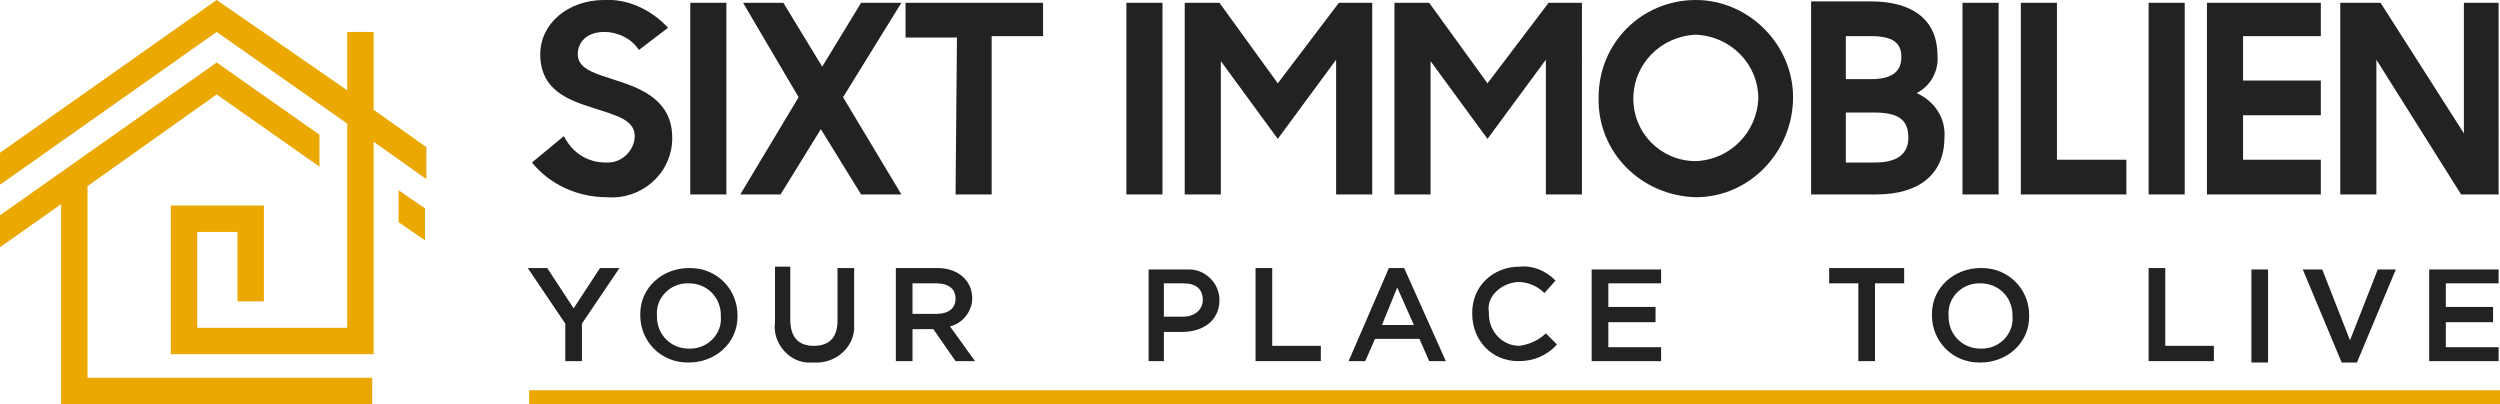 <?xml version="1.0" encoding="UTF-8"?>
<svg xmlns="http://www.w3.org/2000/svg" xmlns:xlink="http://www.w3.org/1999/xlink" version="1.1" id="Ebene_1" x="0px" y="0px" viewBox="0 0 180 29.1" style="enable-background:new 0 0 180 29.1;" xml:space="preserve">
<style type="text/css">
	.st0{fill:#222222;}
	.st1{fill:#EBA800;}
</style>
<g id="Gruppe_1707" transform="translate(-390 -25.435)">
	<g id="Gruppe_2318" transform="translate(390 25.435)">
		<g>
			<g id="Gruppe_2317" transform="translate(0 0)">
				<path id="Pfad_982" class="st0" d="M43.6,11.7c-1.3,0-2.4-0.7-3-1.9l-2.3,1.9c1.3,1.6,3.3,2.5,5.4,2.5c2.4,0.2,4.6-1.6,4.7-4.1      c0-0.1,0-0.1,0-0.2c0-2.6-2.1-3.5-4-4.1c-1.5-0.5-2.8-0.8-2.8-1.9c0-0.9,0.7-1.6,1.9-1.6c1,0,2,0.5,2.5,1.3L48.1,2      c-1.2-1.3-2.9-2.1-4.6-2c-2.6,0-4.6,1.7-4.6,3.9c0,2.6,2,3.3,3.9,3.9c1.5,0.5,2.9,0.8,2.9,2c0,1-0.9,1.9-1.9,1.9      C43.7,11.7,43.6,11.7,43.6,11.7"></path>
				<rect id="Rechteck_956" x="49.7" y="0.2" class="st0" width="2.6" height="13.8"></rect>
				<path id="Pfad_983" class="st0" d="M56.2,14l2.9-4.7l2.9,4.7h2.9l-4.2-7l4.2-6.8h-2.9l-2.8,4.6l-2.8-4.6h-2.9L57.5,7l-4.2,7      L56.2,14z"></path>
				<path id="Pfad_984" class="st0" d="M68.8,14h2.6V2.6h3.7V0.2h-9.9v2.5h3.7L68.8,14z"></path>
				<rect id="Rechteck_957" x="81.1" y="0.2" class="st0" width="2.6" height="13.8"></rect>
				<path id="Pfad_985" class="st0" d="M87.9,4.4L92,10l4.2-5.7V14h2.6V0.2h-2.4L92,6l-4.2-5.8h-2.5V14h2.6L87.9,4.4z"></path>
				<path id="Pfad_986" class="st0" d="M103,4.4l4.1,5.6l4.2-5.7V14h2.6V0.2h-2.4L107.1,6l-4.2-5.8h-2.5V14h2.6L103,4.4z"></path>
				<path id="Pfad_987" class="st0" d="M122.1,14.2c3.9,0,7-3.3,7-7.2c0-3.8-3.2-7-7-7c-3.9,0-7,3.1-7,7c0,0,0,0,0,0      C115,11,118.2,14.1,122.1,14.2C122.1,14.2,122.1,14.2,122.1,14.2 M122.1,2.5c2.5,0.1,4.5,2.1,4.5,4.6c-0.1,2.4-2,4.4-4.5,4.5      c-2.5,0-4.5-2-4.5-4.5c0,0,0,0,0,0C117.6,4.6,119.6,2.6,122.1,2.5C122.1,2.5,122.1,2.5,122.1,2.5"></path>
				<path id="Pfad_988" class="st0" d="M140,9.9c0.1-1.4-0.7-2.6-2-3.2c1-0.5,1.6-1.6,1.5-2.7c0-2.5-1.7-3.9-4.8-3.9h-4.3V14h4.7      C138.1,14,140,12.6,140,9.9 M132.9,2.6h1.8c1.6,0,2.2,0.5,2.2,1.5c0,1-0.6,1.6-2.2,1.6h-1.8V2.6z M132.9,8.1h2      c1.9,0,2.5,0.6,2.5,1.8s-0.8,1.8-2.4,1.8h-2.1L132.9,8.1z"></path>
				<rect id="Rechteck_958" x="141.3" y="0.2" class="st0" width="2.6" height="13.8"></rect>
				<path id="Pfad_989" class="st0" d="M153.1,11.5h-5V0.2h-2.6V14h7.6L153.1,11.5z"></path>
				<rect id="Rechteck_959" x="154.7" y="0.2" class="st0" width="2.6" height="13.8"></rect>
				<path id="Pfad_990" class="st0" d="M167.1,11.5h-5.6V8.3h5.6V5.8h-5.6V2.6h5.6V0.2h-8.2V14h8.2V11.5z"></path>
				<path id="Pfad_991" class="st0" d="M177.4,0.2v9.4l-6-9.4h-2.9V14h2.6V4.3l6.1,9.7h2.7V0.2H177.4z"></path>
				<rect id="Rechteck_960" x="38.1" y="28.1" class="st1" width="141.9" height="1"></rect>
				<path id="Pfad_992" class="st0" d="M40.7,26h1.2v-2.7l2.7-4h-1.4l-1.9,2.9l-1.9-2.9h-1.4l2.7,4L40.7,26z"></path>
				<path id="Pfad_993" class="st0" d="M46.1,22.7L46.1,22.7c0,1.9,1.5,3.4,3.4,3.4c0,0,0.1,0,0.1,0c1.9,0,3.5-1.4,3.5-3.3      c0,0,0-0.1,0-0.1v0c0-1.9-1.5-3.4-3.4-3.4c0,0-0.1,0-0.1,0c-1.9,0-3.5,1.4-3.5,3.3C46.1,22.6,46.1,22.6,46.1,22.7 M47.3,22.7      c-0.1-1.2,0.9-2.3,2.2-2.3c0,0,0.1,0,0.1,0c1.3,0,2.3,1,2.3,2.3c0,0,0,0.1,0,0.1v0c0.1,1.2-0.9,2.3-2.2,2.3c0,0-0.1,0-0.1,0      c-1.3,0-2.3-1-2.3-2.3C47.3,22.7,47.3,22.7,47.3,22.7L47.3,22.7z"></path>
				<path id="Pfad_994" class="st0" d="M55.8,19.4v3.8c-0.2,1.4,0.9,2.8,2.3,2.9c0.2,0,0.4,0,0.5,0c1.5,0.1,2.8-1,2.9-2.4      c0-0.2,0-0.4,0-0.6v-3.8h-1.2v3.8c0,1.2-0.6,1.8-1.7,1.8c-1.1,0-1.7-0.6-1.7-1.9v-3.8H55.8z"></path>
				<path id="Pfad_995" class="st0" d="M70,21.5L70,21.5c0-0.6-0.2-1.1-0.6-1.5c-0.5-0.5-1.2-0.7-1.9-0.7h-3V26h1.2v-2.3h1.5      l1.6,2.3h1.4l-1.8-2.5C69.3,23.3,70,22.4,70,21.5 M68.8,21.5c0,0.7-0.5,1.1-1.4,1.1h-1.7v-2.2h1.7      C68.3,20.4,68.8,20.8,68.8,21.5L68.8,21.5z"></path>
				<path id="Pfad_996" class="st0" d="M82.6,26h1.2v-2.1h1.3c1.5,0,2.7-0.8,2.7-2.3v0c0-1.2-1-2.2-2.2-2.2c-0.1,0-0.2,0-0.3,0h-2.6      V26z M83.8,20.4h1.4c0.9,0,1.4,0.4,1.4,1.2v0c0,0.7-0.6,1.2-1.4,1.2h-1.4V20.4z"></path>
				<path id="Pfad_997" class="st0" d="M90.4,19.4V26h4.7v-1.1h-3.5v-5.6H90.4z"></path>
				<path id="Pfad_998" class="st0" d="M98.3,26l0.7-1.6h3.2l0.7,1.6h1.2l-3-6.7H100L97.1,26H98.3z M100.6,20.7l1.2,2.7h-2.3      L100.6,20.7z"></path>
				<path id="Pfad_999" class="st0" d="M109.3,20.3c0.7,0,1.4,0.3,1.9,0.8l0.8-0.9c-0.7-0.7-1.6-1.1-2.6-1c-1.9,0-3.4,1.4-3.4,3.3      c0,0,0,0.1,0,0.1v0c0,1.9,1.4,3.4,3.3,3.4c0,0,0.1,0,0.1,0c1,0,2-0.4,2.7-1.2l-0.8-0.8c-0.5,0.5-1.2,0.8-1.9,0.9      c-1.2,0-2.2-1-2.2-2.3c0,0,0,0,0-0.1v0C107,21.4,108,20.4,109.3,20.3C109.2,20.3,109.3,20.3,109.3,20.3"></path>
				<path id="Pfad_1000" class="st0" d="M119.6,25h-3.8v-1.8h3.4v-1.1h-3.4v-1.7h3.8v-1h-5V26h5V25z"></path>
				<path id="Pfad_1001" class="st0" d="M135,26v-5.6h2.1v-1.1h-5.4v1.1h2.1V26L135,26z"></path>
				<path id="Pfad_1002" class="st0" d="M139.1,22.7c0,1.9,1.5,3.4,3.4,3.4c0,0,0.1,0,0.1,0c1.9,0,3.5-1.4,3.5-3.3c0,0,0-0.1,0-0.1      v0c0-1.9-1.5-3.4-3.4-3.4c0,0-0.1,0-0.1,0c-1.9,0-3.5,1.4-3.5,3.3C139.1,22.6,139.1,22.6,139.1,22.7L139.1,22.7z M140.3,22.7      c-0.1-1.2,0.9-2.3,2.2-2.3c0,0,0.1,0,0.1,0c1.3,0,2.3,1,2.3,2.3c0,0,0,0.1,0,0.1v0c0.1,1.2-0.9,2.3-2.2,2.3c0,0-0.1,0-0.1,0      c-1.3,0-2.3-1-2.3-2.3C140.3,22.7,140.3,22.7,140.3,22.7L140.3,22.7z"></path>
				<path id="Pfad_1003" class="st0" d="M154.7,19.4V26h4.7v-1.1h-3.5v-5.6H154.7z"></path>
				<rect id="Rechteck_961" x="162.1" y="19.4" class="st0" width="1.2" height="6.7"></rect>
				<path id="Pfad_1004" class="st0" d="M165.8,19.4l2.8,6.7h1.1l2.8-6.7h-1.3l-2,5.1l-2-5.1H165.8z"></path>
				<path id="Pfad_1005" class="st0" d="M179.9,20.4v-1h-5V26h5v-1h-3.8v-1.8h3.4v-1.1h-3.4v-1.7H179.9z"></path>
				<path id="Pfad_1006" class="st1" d="M26.8,2.3H25v4.2L15.6,0L0,11v2.3l15.6-11L25,8.9v14.7H14.2v-6.9h2.9v5H19v-6.9h-6.7v10.7      h14.6V10.2l3.8,2.7v-2.3l-3.8-2.7V2.3z"></path>
				<path id="Pfad_1007" class="st1" d="M28.7,16l1.9,1.3V15l-1.9-1.3V16z"></path>
				<path id="Pfad_1008" class="st1" d="M6.3,13.4l9.3-6.6l7.4,5.2V9.7l-7.4-5.2L0,15.5v2.3l4.4-3.1v14.4h22.4v-1.9H6.3V13.4z"></path>
			</g>
		</g>
	</g>
</g>
</svg>
